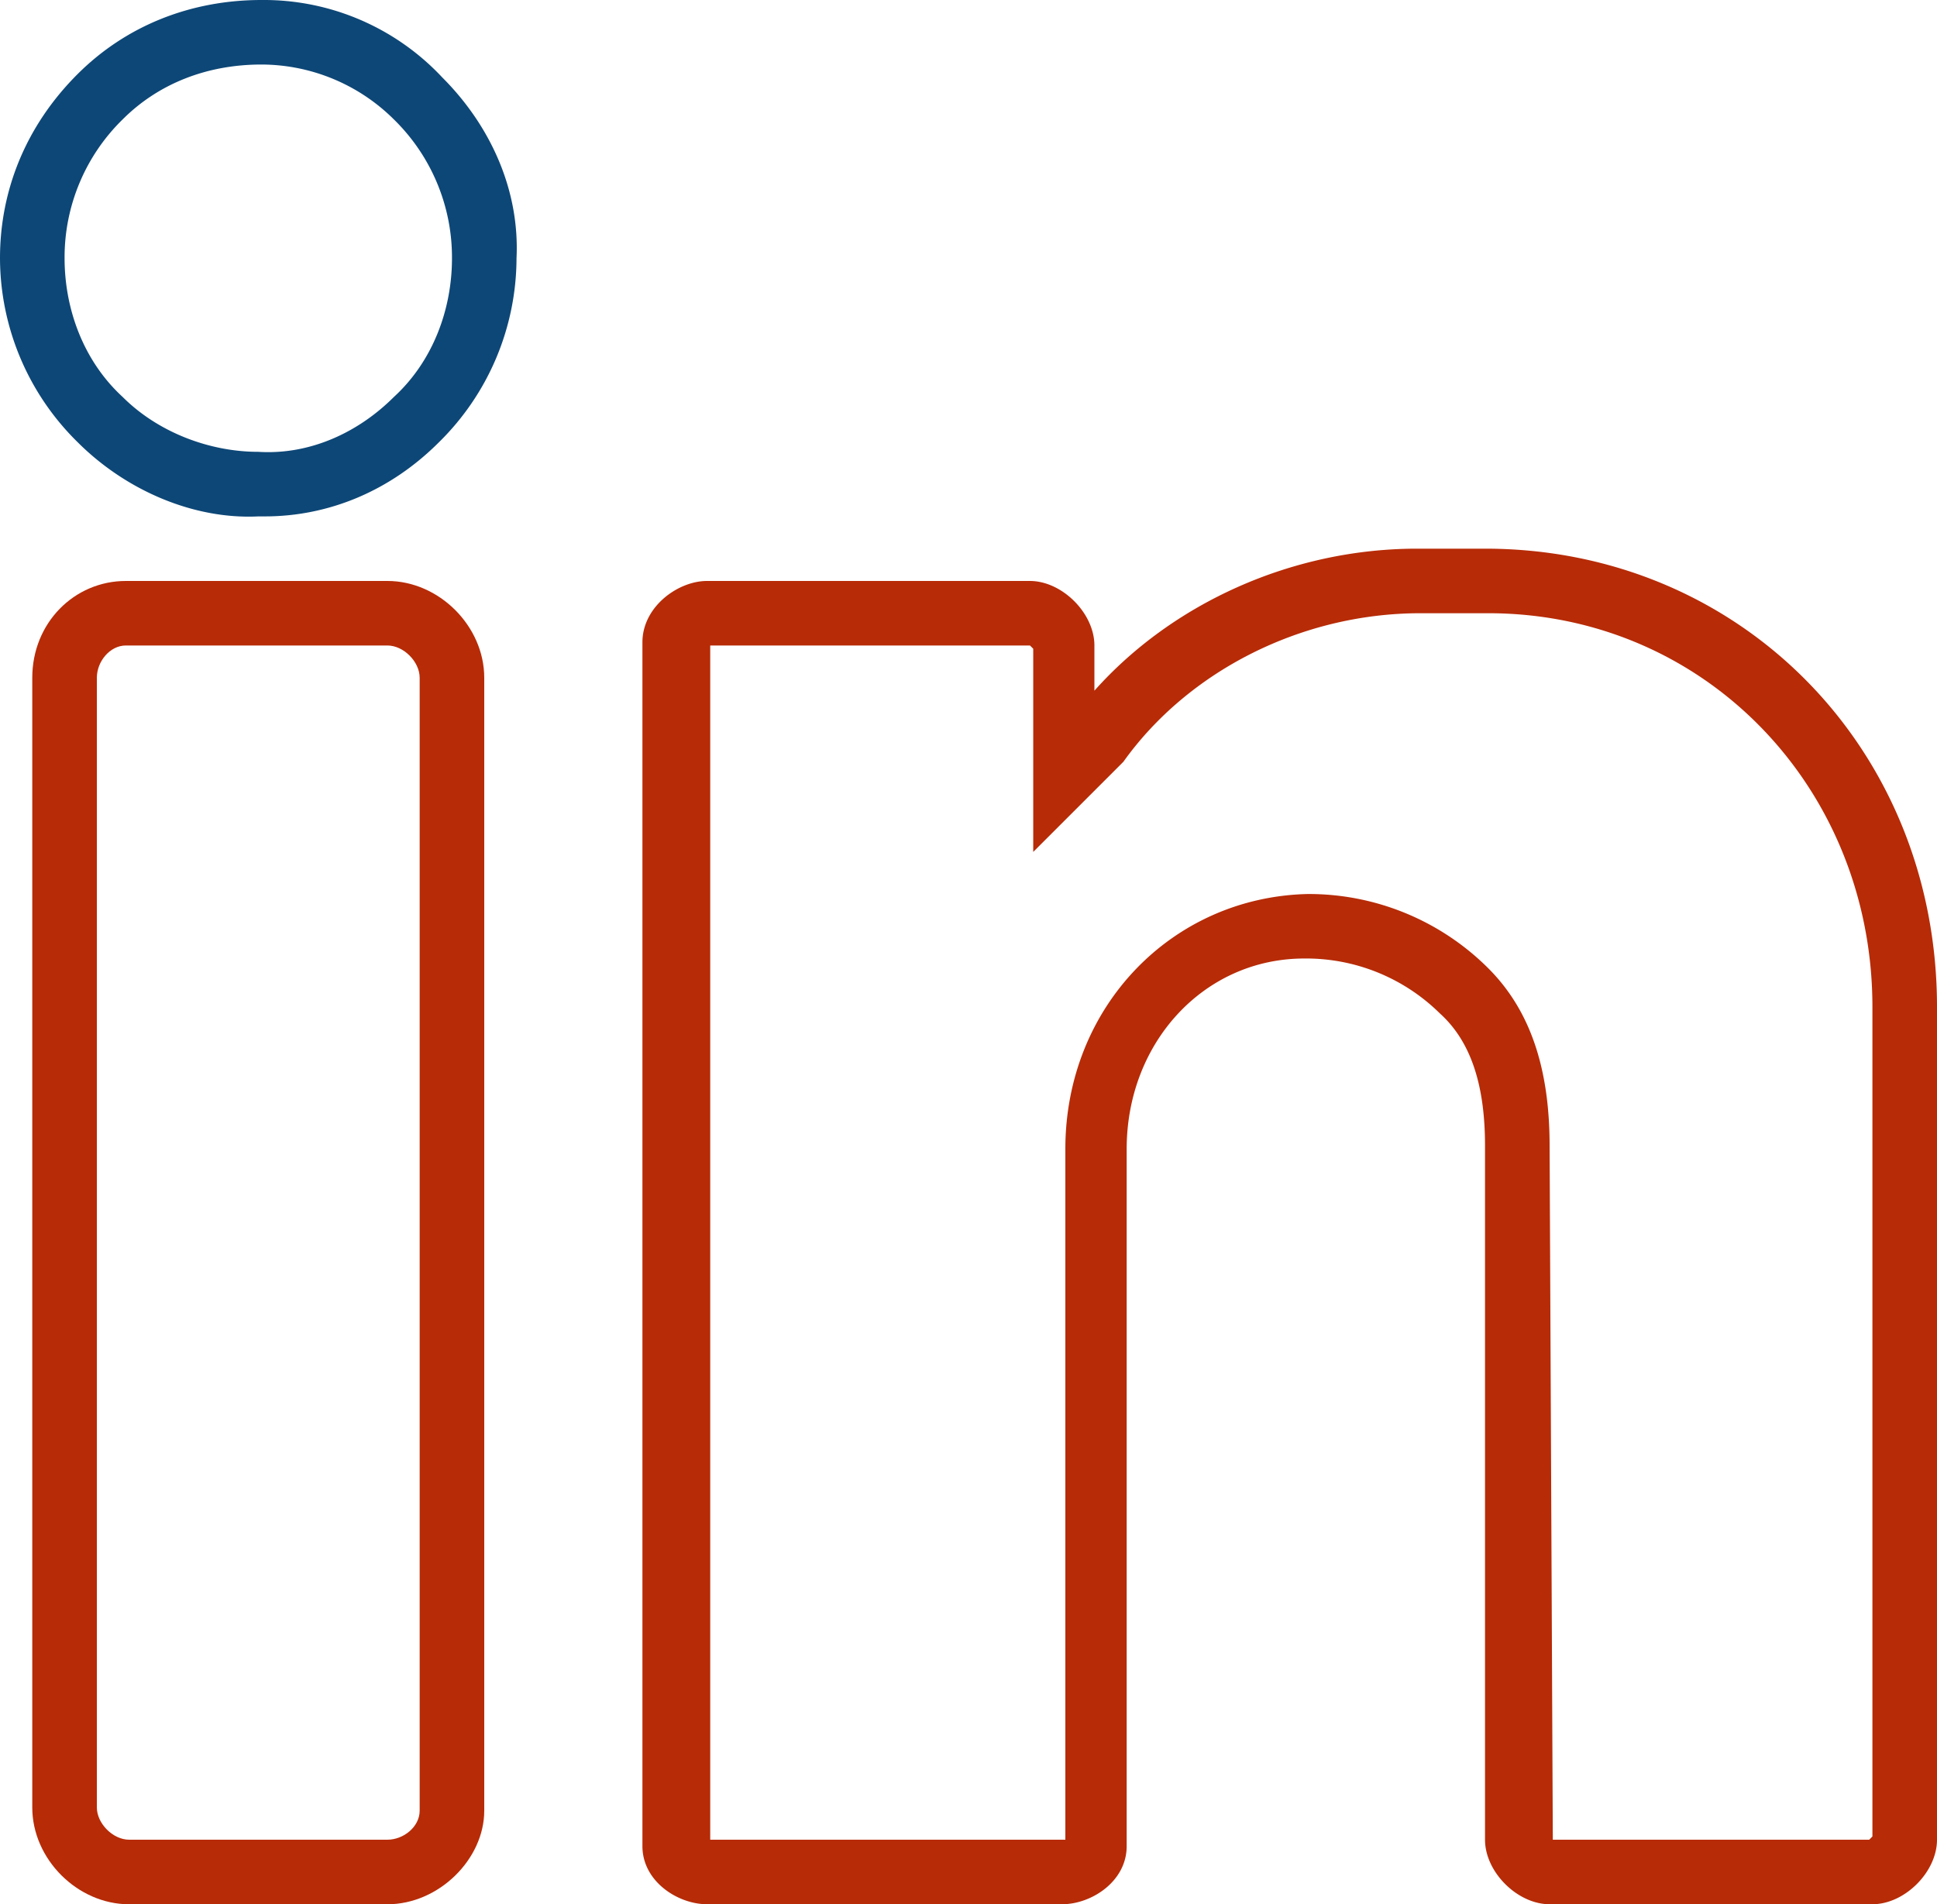<?xml version="1.0" encoding="UTF-8"?> <svg xmlns="http://www.w3.org/2000/svg" id="Layer_1" data-name="Layer 1" viewBox="0 0 512 503.46"><defs><style>.cls-1{fill:#b72b07;}.cls-2{fill:#0d4777;}</style></defs><title>linkedin</title><path class="cls-1" d="M512,270.51V490.67c0,8.53-8.53,17.06-17.07,17.06H409.6c-8.53,0-17.07-8.53-17.07-17.06V307.2c0-15.36-3.41-27.31-11.94-35a50.3,50.3,0,0,0-35.84-14.51c-26.46,0-46.94,22.19-46.94,50.35V492.37c0,9.39-9.38,15.36-17.06,15.36H186.88c-7.68,0-17.07-6-17.07-15.36V174.08c0-9.39,9.39-16.21,17.07-16.21h85.33c8.54,0,17.07,8.53,17.07,17.06v11.95c20.48-23,52.05-37.55,85.33-37.55h17.92C460,149.33,512,202.24,512,270.51Zm-17.07,219.3V270.51c0-58-44.37-104.11-101.54-104.11H375.47c-31.58,0-61.44,15.36-78.51,39.25l-.85.86-23,23V175.79l-.86-.86H187.73V490.67H281.6V308.05c0-37.54,28.16-66.56,64-67.41a67.13,67.13,0,0,1,47.79,19.63c11.09,11.09,16.21,26.45,16.21,46.93l.85,183.47h83.63Z" transform="translate(0 -4.27)"></path><path class="cls-2" d="M116.91,24.75c12.8,12.8,20.48,29.86,19.62,47.78a68.41,68.41,0,0,1-20.48,48.64C103.25,134,87,140.8,70,140.8h-1.7c-17.07.85-35-6.83-47.79-19.63A68.41,68.41,0,0,1,0,72.53c0-17.92,6.83-35,20.48-48.64C33.28,11.09,50.35,4.27,69.12,4.27A64.56,64.56,0,0,1,116.91,24.75Zm2.56,47.78a51,51,0,0,0-15.36-36.69,49.79,49.79,0,0,0-35-14.51c-14.51,0-27.31,5.12-36.69,14.51A51,51,0,0,0,17.07,72.53c0,13.66,5.12,27.31,15.36,36.7,9.38,9.38,23,14.5,35.84,14.5,13.65.86,26.45-5.12,35.84-14.5C114.35,99.84,119.47,86.19,119.47,72.53Z" transform="translate(0 -4.27)"></path><path class="cls-1" d="M128,183.47V483c0,12.8-12,24.74-25.6,24.74H34.13c-13.65,0-25.6-11.94-25.6-25.6V183.47c0-14.51,11.1-25.6,24.75-25.6H102.4C116.05,157.87,128,169.81,128,183.47ZM110.93,483V183.47c0-4.27-4.26-8.54-8.53-8.54H33.28c-4.27,0-7.68,4.27-7.68,8.54V482.13c0,4.27,4.27,8.54,8.53,8.54H102.4C106.67,490.67,110.93,487.25,110.93,483Z" transform="translate(0 -4.27)"></path></svg> 